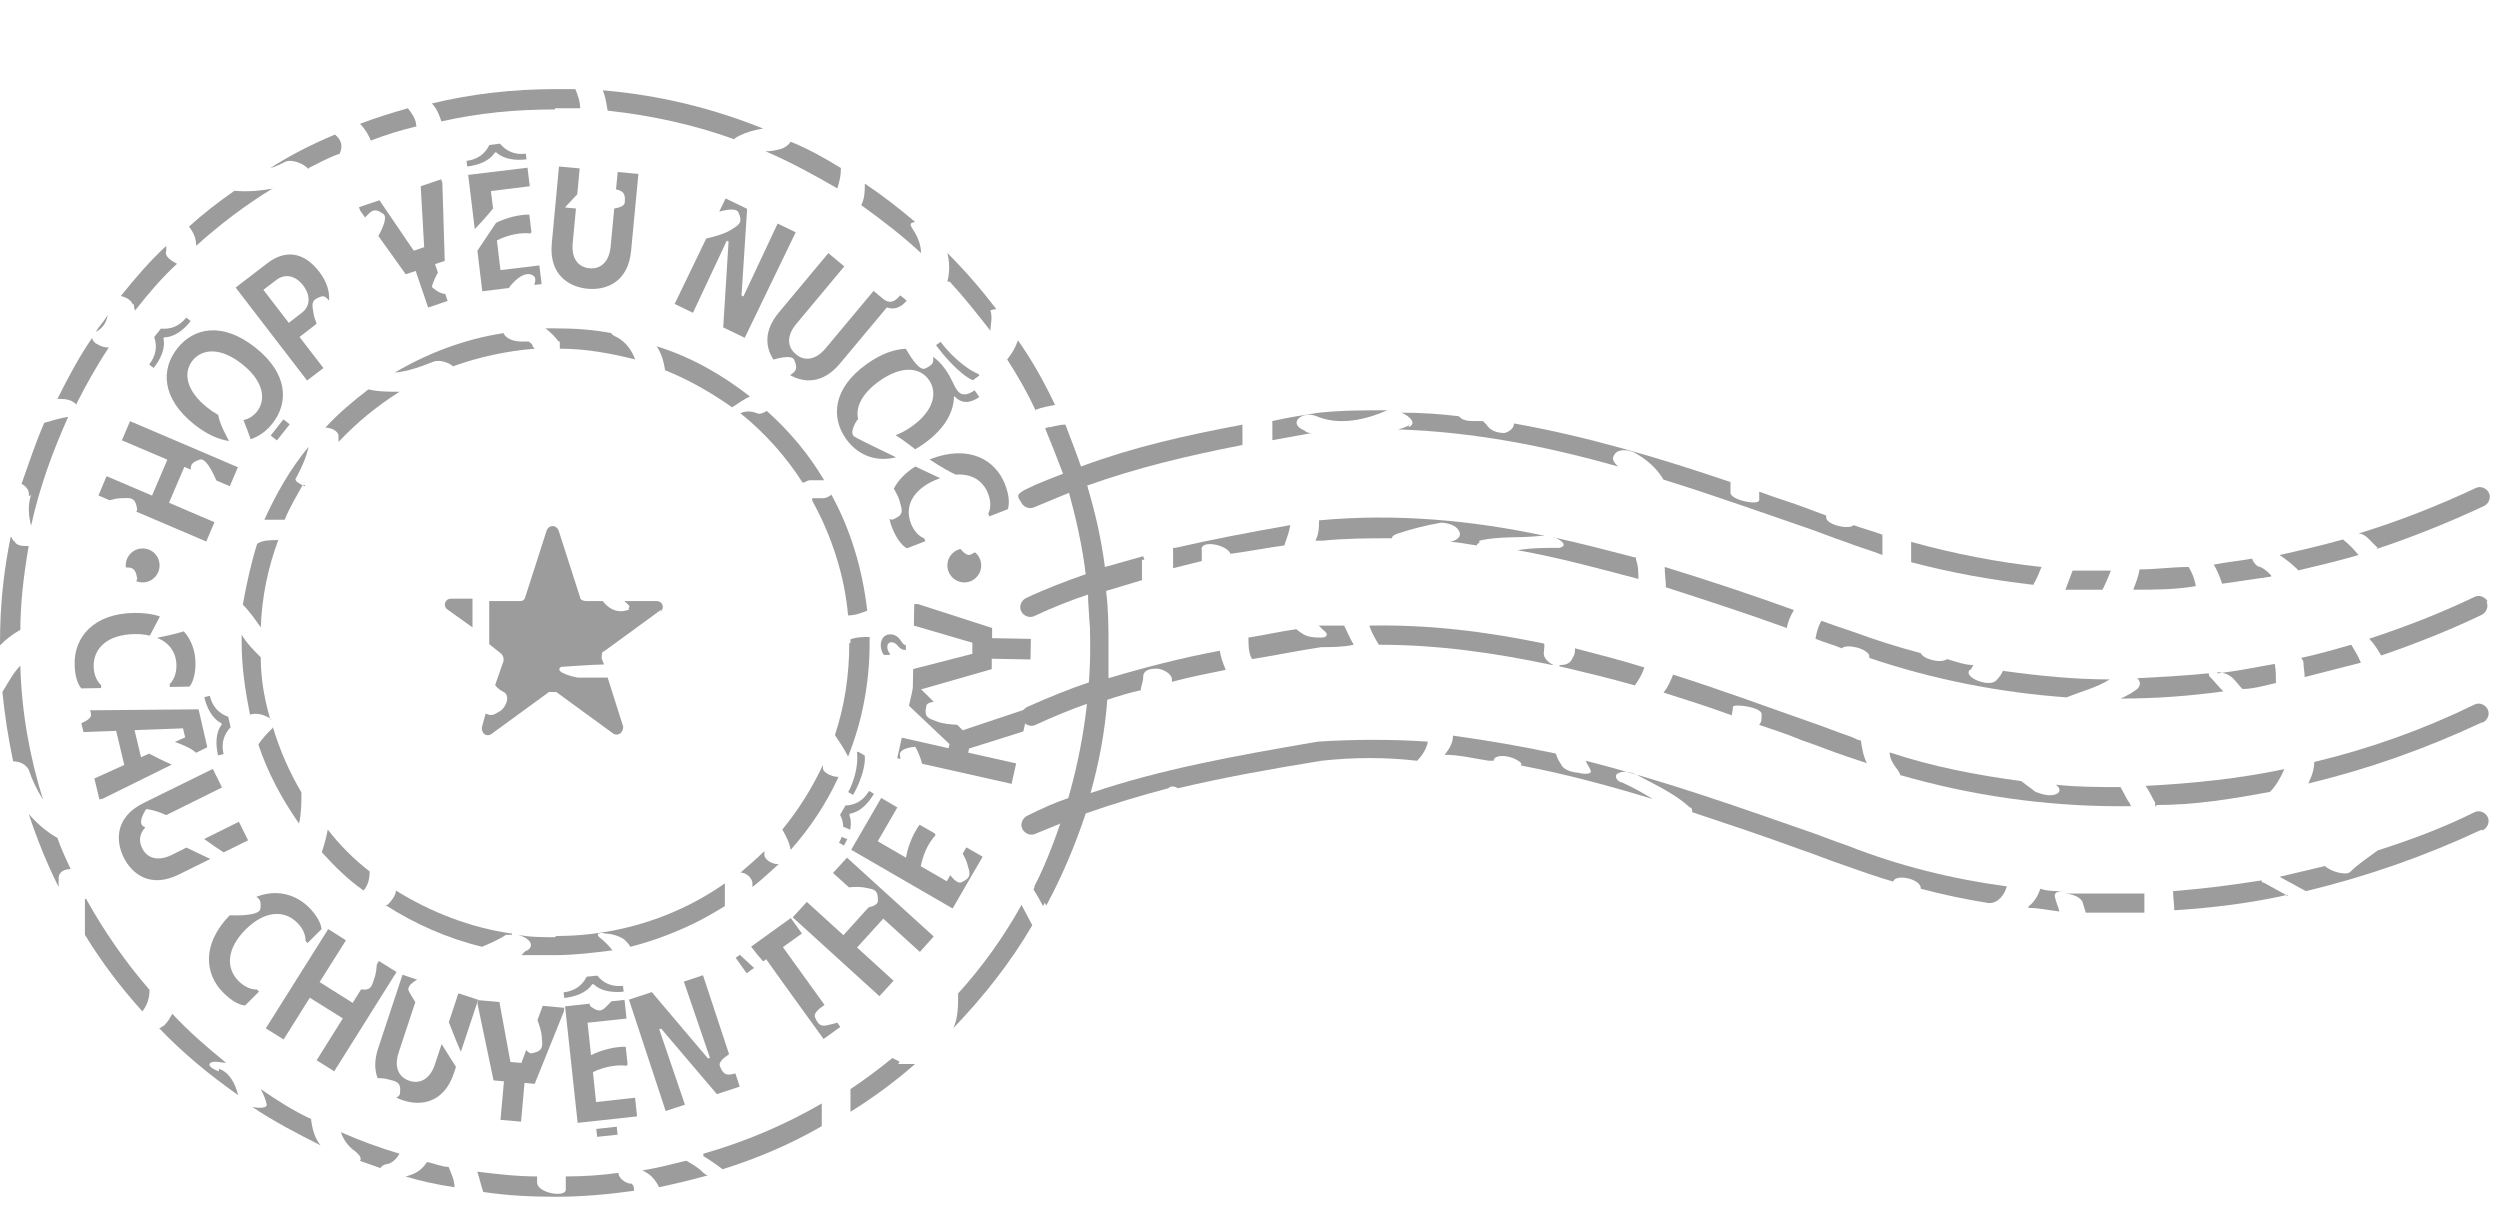 <svg width="209" height="101" viewBox="0 0 209 101" fill="none" xmlns="http://www.w3.org/2000/svg">
<path d="M109.67 36.2C109.47 36.2 109.27 36.2 109.07 36C107.57 35.4 108.87 34.3 110.07 34.8C111.97 35.6 114.17 35.1 115.97 34.3C114.07 34.3 112.17 34.3 110.27 34.5C108.97 34.7 107.67 34.9 106.37 35.2V36.8C107.47 36.6 108.57 36.4 109.67 36.2Z" fill="#9C9C9C"/>
<path d="M117.87 35.5C117.57 35.7 117.27 35.8 116.87 35.9C123.17 36.1 129.27 37.3 135.27 39C134.97 38.7 134.67 38.4 134.97 38C135.27 37.5 136.07 37.6 136.57 37.8C137.67 38.4 138.47 39.1 139.07 40.1C142.97 41.3 146.87 42.7 150.67 44C151.87 44.4 153.07 44.9 154.27 45.3C155.27 45.7 156.37 46 157.37 46.4V44.7C156.57 44.4 155.77 44.2 154.97 43.9C154.57 44.3 152.77 43.9 152.67 43.3V43.1C152.17 42.9 151.57 42.7 151.07 42.5C149.77 42 148.37 41.6 147.07 41.1V41.8C147.07 42.3 144.67 41.8 144.67 41.2V40.3C138.77 38.3 132.77 36.5 126.57 35.4C126.57 35.8 126.17 36.1 125.77 36.2C125.17 36.2 124.57 36 124.27 35.5C124.27 35.5 124.07 35.3 123.97 35.2H123.27C122.87 35.2 122.27 35.2 121.97 34.8C120.37 34.6 118.77 34.5 117.17 34.5C117.87 34.8 118.47 35.4 117.77 35.7V35.5H117.87Z" fill="#9C9C9C"/>
<path d="M189.87 48.1C189.57 47.8 189.37 47.6 188.97 47.4C188.67 47.4 188.37 47 188.27 46.7C187.17 46.9 186.07 47 185.07 47.2C185.37 47.7 185.57 48.2 185.77 48.8C187.17 48.6 188.47 48.4 189.87 48.2V48.1Z" fill="#9C9C9C"/>
<path d="M95.57 46.5C94.47 46.8 93.47 47.1 92.37 47.4C92.07 45.1 91.57 42.8 90.87 40.6C95.07 39.1 99.27 38.1 103.87 37.2V35.5C99.07 36.4 94.67 37.4 90.37 39C89.97 37.8 89.47 36.6 89.07 35.5C88.47 35.5 87.97 35.7 87.37 35.8C87.87 37 88.37 38.3 88.87 39.6C87.87 40 86.77 40.4 85.77 40.9C84.77 41.4 85.17 41.6 85.37 42C85.57 42.4 86.07 42.6 86.47 42.4C87.47 42 88.37 41.6 89.37 41.2C89.97 43.4 90.47 45.6 90.77 48C89.07 48.6 87.47 49.2 85.77 50C85.37 50.2 85.17 50.7 85.37 51.1C85.57 51.5 86.07 51.7 86.47 51.5C87.97 50.8 89.47 50.2 90.97 49.7C90.97 51.1 91.17 52.4 91.17 53.8V57C89.37 57.6 87.67 58.3 85.87 59.1C85.47 59.3 85.27 59.8 85.47 60.2C85.67 60.6 86.17 60.8 86.57 60.6C88.07 59.9 89.57 59.3 90.97 58.8C90.67 61.5 90.17 64.1 89.37 66.7C88.17 67.1 87.07 67.6 85.87 68.2C85.47 68.4 85.27 68.9 85.47 69.3C85.67 69.7 86.17 69.9 86.57 69.7C87.27 69.4 88.07 69.1 88.77 68.8C88.17 70.6 87.37 72.4 86.47 74.1C86.87 74.6 87.17 75.2 87.47 75.7C88.77 73.3 89.87 70.7 90.77 68C93.07 67.2 95.37 66.5 97.67 65.9C97.87 65.7 98.17 65.7 98.47 65.9C102.27 65 106.17 64.3 110.47 63.6C113.17 63.3 115.87 63.3 118.47 63.6C118.87 63.2 119.27 62.6 119.37 62C116.37 61.8 113.27 61.8 110.17 62C103.17 63.2 97.07 64.3 91.17 66.3C91.87 63.8 92.37 61.2 92.57 58.5C93.47 58.2 94.47 57.9 95.37 57.7C95.37 57.4 95.57 57 95.57 56.6C95.57 56 96.17 55.9 96.67 55.9C97.17 55.9 97.97 56.3 97.97 56.8V57C99.47 56.6 100.97 56.3 102.47 56C102.27 55.5 102.07 55 101.97 54.4C98.77 55 95.67 55.8 92.67 56.7V54.1C92.67 52.5 92.67 51 92.47 49.4C93.47 49.1 94.47 48.8 95.47 48.5V46.8H95.67L95.57 46.5Z" fill="#9C9C9C"/>
<path d="M192.07 47.7C193.77 47.3 195.47 46.9 197.17 46.4C196.77 45.9 196.37 45.5 195.87 45.1C194.07 45.6 192.37 46 190.57 46.4C191.17 46.8 191.67 47.2 192.17 47.7H192.07Z" fill="#9C9C9C"/>
<path d="M123.671 45.2C125.371 44.8 127.071 45 128.771 44.8H129.171C123.071 43.5 116.771 42.9 110.271 43.5C110.271 44.1 110.271 44.6 109.971 45.2H110.571C112.571 45 114.471 45 116.371 45C116.371 44.8 116.571 44.7 116.871 44.6C118.071 44.2 119.271 43.9 120.471 43.7C120.971 43.7 121.771 43.9 121.971 44.4C122.271 44.9 121.671 45.2 121.271 45.3H121.071C121.871 45.3 122.671 45.5 123.471 45.6C123.471 45.6 123.471 45.4 123.671 45.4V45.2Z" fill="#9C9C9C"/>
<path d="M198.67 45.9C201.67 44.9 204.67 43.7 207.67 42.3C208.07 42.1 208.27 41.6 208.07 41.2C207.87 40.8 207.37 40.6 206.97 40.8C203.77 42.3 200.47 43.6 197.17 44.6C197.47 44.6 197.77 44.8 197.97 45C198.27 45.3 198.47 45.5 198.77 45.8L198.67 45.9Z" fill="#9C9C9C"/>
<path d="M178.37 49.3C180.07 49.3 181.87 49.3 183.57 49C183.47 48.4 183.27 47.9 182.97 47.4C181.57 47.4 180.27 47.6 178.87 47.6C178.77 48.2 178.57 48.7 178.37 49.2V49.3Z" fill="#9C9C9C"/>
<path d="M175.77 49.3C176.07 48.7 176.27 48.2 176.47 47.7H173.27C173.07 48.2 172.87 48.8 172.67 49.3H175.87H175.77Z" fill="#9C9C9C"/>
<path d="M169.971 48.9C170.271 48.4 170.471 47.9 170.671 47.4C166.971 47 163.371 46.3 159.771 45.3V47C163.171 47.9 166.571 48.5 170.071 48.9H169.971Z" fill="#9C9C9C"/>
<path d="M136.67 46.6C134.37 46 132.07 45.4 129.77 44.9C130.07 44.9 130.27 45.1 130.47 45.2C130.87 45.5 130.77 45.7 130.37 45.8C129.17 45.8 127.97 45.8 126.87 46C130.27 46.6 133.57 47.5 136.97 48.4C136.97 47.9 136.97 47.3 136.77 46.8V46.6H136.67Z" fill="#9C9C9C"/>
<path d="M98.07 45.8V47.5C98.87 47.3 99.67 47.1 100.47 46.9V46C100.27 45.1 102.57 45.5 102.87 46.3C104.37 46.1 105.87 45.8 107.37 45.6C107.57 45 107.77 44.5 107.87 43.9C104.47 44.5 101.27 45.1 98.27 45.8H98.07Z" fill="#9C9C9C"/>
<path d="M104.67 55.1C106.57 54.8 108.47 54.4 110.47 54.1C111.37 54.1 112.27 54.1 113.17 53.9C112.87 53.4 112.67 52.9 112.37 52.3H110.17C110.37 52.3 110.47 52.6 110.67 52.7C111.07 53 110.97 53.3 110.47 53.3C109.97 53.3 109.27 53.3 108.77 52.9C108.77 52.9 108.47 52.7 108.37 52.6C106.97 52.8 105.67 53.1 104.37 53.3C104.37 53.9 104.37 54.4 104.57 54.9L104.67 55.1Z" fill="#9C9C9C"/>
<path d="M207.57 69.4C207.97 69.2 208.17 68.7 207.97 68.3C207.77 67.9 207.27 67.7 206.87 67.9C204.27 69.2 201.57 70.2 198.77 71.1C197.97 71.7 197.17 72.2 196.47 72.9C196.17 73.2 194.87 72.9 194.37 72.4C193.07 72.7 191.87 73 190.57 73.3C191.27 73.7 192.07 74.1 192.77 74.5C197.77 73.3 202.67 71.6 207.37 69.4H207.57Z" fill="#9C9C9C"/>
<path d="M184.471 56.3C182.571 56.5 180.571 56.6 178.671 56.7C178.971 57 178.971 57.3 178.671 57.6C178.271 57.9 177.771 58.2 177.271 58.4C180.171 58.4 182.97 58.2 185.87 57.8C185.47 57.4 185.071 56.9 184.671 56.5V56.3H184.471Z" fill="#9C9C9C"/>
<path d="M129.871 55.6C129.471 55.4 128.971 55 129.071 54.5C129.071 54.2 129.171 54 129.071 53.8C124.271 52.8 119.471 52.2 114.471 52.3C114.671 52.9 114.971 53.4 115.271 53.9C120.271 53.9 125.071 54.6 129.771 55.6H129.871Z" fill="#9C9C9C"/>
<path d="M167.471 56C167.371 56.3 167.17 56.6 166.87 56.9C166.27 57.5 164.071 56.6 164.671 56C164.771 56 164.871 55.8 164.971 55.6C164.271 55.6 163.471 55.3 162.771 55.1C162.271 55.5 160.771 55.1 160.571 54.6C158.671 54.1 156.77 53.5 154.87 52.8C153.97 52.5 153.071 52.2 152.271 51.9C151.971 52.4 151.871 52.9 151.771 53.4C152.471 53.7 153.271 53.9 153.971 54.2C154.371 53.8 156.071 54.2 156.271 54.8V55C161.571 56.8 167.171 57.9 172.771 58.3C173.971 57.8 175.27 57.5 176.37 56.8C173.47 56.8 170.471 56.5 167.571 56.1H167.471V56Z" fill="#9C9C9C"/>
<path d="M144.77 59.9C144.77 59.7 144.87 59.4 144.87 59.1C144.87 58.8 147.27 59.1 147.27 59.7C147.27 60.3 147.27 60.3 147.07 60.6C148.27 61 149.47 61.4 150.67 61.9C151.87 62.3 153.07 62.8 154.27 63.2C154.87 63.4 155.47 63.6 156.07 63.8C155.77 63.2 155.67 62.6 155.57 61.9C155.27 61.9 155.07 61.7 154.77 61.6C153.57 61.2 152.37 60.7 151.17 60.3C147.47 59 143.67 57.6 139.87 56.4C139.67 56.9 139.47 57.4 139.07 57.9C140.97 58.5 142.87 59.1 144.77 59.8V59.9Z" fill="#9C9C9C"/>
<path d="M130.37 55.7C132.47 56.2 134.57 56.7 136.67 57.3C136.97 56.9 137.27 56.4 137.47 55.8C135.57 55.2 133.57 54.7 131.67 54.2C131.67 54.5 131.67 54.7 131.47 55C131.27 55.5 130.87 55.6 130.37 55.6V55.7Z" fill="#9C9C9C"/>
<path d="M169.57 75.9C170.47 75.9 171.27 76.1 172.17 76.2C172.07 75.8 171.87 75.4 171.77 74.9C171.77 74.6 172.07 74.5 172.47 74.5C171.87 74.5 171.17 74.5 170.57 74.3C170.37 74.9 170.07 75.4 169.57 75.8V75.9Z" fill="#9C9C9C"/>
<path d="M192.37 55C192.37 55 192.57 55.2 192.57 55.4C192.57 55.8 192.67 56.2 192.67 56.6C194.27 56.2 195.77 55.8 197.37 55.4C197.17 54.9 196.87 54.4 196.57 53.9C195.17 54.3 193.77 54.7 192.37 55Z" fill="#9C9C9C"/>
<path d="M207.97 50.3C207.77 49.9 207.27 49.7 206.87 49.9C203.97 51.3 201.07 52.4 198.07 53.4C198.47 53.8 198.77 54.3 199.07 54.8C201.97 53.8 204.77 52.7 207.47 51.4C207.87 51.2 208.07 50.7 207.87 50.3H207.97Z" fill="#9C9C9C"/>
<path d="M174.07 75.3C174.17 75.6 174.27 76 174.37 76.3H179.27V74.7H172.57C173.17 74.7 173.97 75 174.07 75.4V75.3Z" fill="#9C9C9C"/>
<path d="M185.37 56.2C185.87 56.2 186.37 56.4 186.67 56.7C186.97 57 187.17 57.3 187.47 57.6C188.37 57.6 189.37 57.3 190.27 57.1C190.27 56.6 190.27 56 190.17 55.5C188.57 55.8 186.97 56.1 185.37 56.3V56.2Z" fill="#9C9C9C"/>
<path d="M191.27 74.9C190.57 74.5 189.97 74.2 189.27 73.8C189.27 73.8 189.07 73.8 189.07 73.6C186.57 74 184.17 74.3 181.67 74.5C181.67 75 181.77 75.6 181.77 76.1C184.97 75.9 188.17 75.5 191.27 74.8V74.9Z" fill="#9C9C9C"/>
<path d="M124.871 63.6C124.871 63.3 125.271 63.2 125.571 63.2C126.071 63.2 126.771 63.4 127.171 63.8V64C130.871 64.7 134.571 65.7 138.171 66.8C137.371 66.3 136.471 65.8 135.571 65.4C135.271 65.4 134.771 64.8 135.371 64.6C135.871 64.4 136.571 64.6 137.071 64.9C138.571 65.7 140.071 66.4 141.271 67.5C141.471 67.5 141.471 67.8 141.471 67.9C144.471 68.9 147.471 69.9 150.471 71C151.671 71.4 152.871 71.9 154.071 72.3C155.471 72.8 156.871 73.3 158.271 73.7C158.471 73 160.671 73.5 160.571 74.3C162.471 74.8 164.371 75.2 166.271 75.5C167.071 75.5 167.571 74.8 167.771 74.1C163.271 73.5 158.771 72.4 154.471 70.7C153.271 70.3 152.071 69.8 150.871 69.4C144.871 67.3 138.871 65.2 132.571 63.6C132.671 63.9 132.871 64.1 132.971 64.4C133.171 64.8 132.171 64.7 131.971 64.6C131.571 64.6 130.771 64.4 130.571 64C130.371 63.7 130.171 63.4 130.071 63C127.271 62.4 124.371 61.9 121.471 61.5C121.471 62.1 121.171 62.6 120.771 63.1C121.971 63.1 123.171 63.4 124.471 63.6H124.871Z" fill="#9C9C9C"/>
<path d="M139.17 47.4C139.17 48 139.27 48.6 139.27 49.1C142.67 50.2 146.07 51.3 149.37 52.5C149.47 52 149.67 51.5 149.97 51C146.37 49.7 142.77 48.5 139.17 47.4Z" fill="#9C9C9C"/>
<path d="M207.571 60.4C207.971 60.2 208.171 59.7 207.971 59.3C207.771 58.9 207.271 58.7 206.871 58.9C202.571 61 198.071 62.6 193.471 63.7C193.471 64.3 193.271 64.9 192.971 65.5C197.971 64.3 202.771 62.6 207.471 60.4H207.571Z" fill="#9C9C9C"/>
<path d="M158.871 64.8C164.771 66.5 170.971 67.4 177.171 67.4C183.371 67.4 177.871 67.4 178.271 67.4C178.271 67.4 178.071 67.4 178.071 67.2C177.771 66.8 177.571 66.3 177.271 65.8C175.471 65.8 173.671 65.8 171.871 65.6C172.171 65.8 172.371 66.2 171.871 66.4C171.371 66.6 170.671 66.4 170.171 66.2C169.771 65.9 169.371 65.6 168.971 65.3C165.271 64.8 161.571 64.1 157.971 62.9C157.971 63.4 158.271 63.9 158.671 64.4C158.771 64.6 158.871 64.7 158.871 64.9V64.8Z" fill="#9C9C9C"/>
<path d="M180.27 67.3C183.47 67.3 186.57 66.8 189.77 66.2C190.27 65.7 190.67 65 190.97 64.3C187.17 65.1 183.27 65.5 179.37 65.7C179.67 66.1 179.87 66.6 180.17 67.1V67.4H180.27V67.3Z" fill="#9C9C9C"/>
<path d="M80.1 83.05C80.1 84.15 80.1 85.05 79.7 85.95C82.2 83.35 84.5 80.45 86.3 77.35C86 76.75 85.7 76.25 85.4 75.65C83.9 78.35 82.1 80.85 80.1 83.05Z" fill="#9C9C9C"/>
<path d="M75.2 88.75C75.2 88.75 74.8 88.55 74.6 88.45C73.5 89.35 72.3 90.25 71.1 91.05V92.95C73 91.75 74.8 90.45 76.5 88.95H75.1L75.2 88.75Z" fill="#9C9C9C"/>
<path d="M35.7 97.15C35.3 97.75 34.8 98.15 33.9 98.35C35.2 98.75 36.6 99.05 38 99.25C38 98.65 37.7 98.05 37.5 97.55C36.9 97.55 36.3 97.25 35.7 97.15Z" fill="#9C9C9C"/>
<path d="M58.8 96.65C59.3 96.95 59.9 97.35 60.4 97.75C63.3 96.85 66.1 95.65 68.7 94.15V92.25C65.6 94.05 62.3 95.45 58.8 96.45V96.65Z" fill="#9C9C9C"/>
<path d="M52.7 98.95C52.4 98.95 51.7 98.55 51.7 98.05C50.3 98.25 48.8 98.35 47.3 98.35V99.45C47.3 100.15 44.9 99.75 44.9 98.85V98.35C43.2 98.35 41.5 98.15 39.9 97.95C40.1 98.55 40.2 99.05 40.4 99.65C42.4 99.95 44.4 100.05 46.5 100.05C48.6 100.05 50.9 99.85 53 99.55C53 99.25 53 99.15 52.8 98.95H52.7Z" fill="#9C9C9C"/>
<path d="M57.3 97.05C56.1 97.35 54.9 97.65 53.7 97.85C54.4 98.15 54.8 98.65 55.1 99.25C56.5 98.95 57.8 98.65 59.2 98.25C59 98.25 58.8 98.05 58.7 97.95C58.3 97.55 57.9 97.35 57.4 97.05H57.3Z" fill="#9C9C9C"/>
<path d="M32.1 97.35C32.7 97.35 33.1 96.95 33.4 96.45C31.7 95.95 30.1 95.35 28.5 94.65C28.7 95.25 29.1 95.85 29.7 96.25C29.9 96.45 30.3 96.75 30.1 97.05C30.7 97.25 31.2 97.45 31.8 97.65C31.8 97.65 31.9 97.45 32.2 97.35H32.1Z" fill="#9C9C9C"/>
<path d="M25.8 14.05C26.6 13.65 27.5 13.15 28.4 12.85C28.7 12.15 28.5 11.65 28 11.25C26.1 12.05 24.3 12.95 22.6 14.05C23 13.95 23.4 13.75 23.8 13.55C24.3 13.25 25.4 13.65 25.8 14.15V14.05Z" fill="#9C9C9C"/>
<path d="M46.4 9.05H48.5C48.5 8.45 48.3 7.95 48.1 7.45H46.4C42.9 7.45 39.4 7.85 36.1 8.65C36.5 9.05 36.7 9.55 36.9 10.15C40 9.45 43.1 9.15 46.4 9.15V9.05Z" fill="#9C9C9C"/>
<path d="M11.2 25.45C11.2 25.65 11.2 25.75 11.3 25.95C12.4 24.55 13.5 23.25 14.8 22.05C14.4 21.85 13.7 21.45 13.9 20.95V20.55C12.5 21.85 11.3 23.25 10.1 24.75C10.6 24.85 11 25.15 11.1 25.45H11.2Z" fill="#9C9C9C"/>
<path d="M22.9 15.75C21.8 15.95 20.7 16.05 19.6 15.95C18.3 16.85 17 17.85 15.8 18.95C16.2 19.45 16.4 19.95 16.4 20.55C18.4 18.75 20.5 17.15 22.8 15.75H22.9Z" fill="#9C9C9C"/>
<path d="M61.4 11.65C61.4 11.55 61.6 11.45 61.8 11.35C62.4 11.05 63.1 10.85 63.8 10.75C59.6 9.05 55.1 7.95 50.4 7.55C50.6 8.05 50.7 8.65 50.8 9.25C54.5 9.65 58.1 10.45 61.4 11.65Z" fill="#9C9C9C"/>
<path d="M79.4 23.55C80.6 24.85 81.7 26.25 82.8 27.65C82.8 27.15 83 26.55 82.8 25.95C82.8 25.95 83 25.85 83.3 25.85C82 24.15 80.7 22.65 79.2 21.15C79.4 21.95 79.4 22.75 79.2 23.55H79.4Z" fill="#9C9C9C"/>
<path d="M86.6 34.25C87.1 34.05 87.7 33.95 88.2 33.85C87.3 31.95 86.3 30.15 85.1 28.45C84.9 29.05 84.6 29.55 84.2 30.05C85.1 31.45 85.9 32.85 86.6 34.35V34.25Z" fill="#9C9C9C"/>
<path d="M26 93.55C24.5 92.85 23.1 91.95 21.8 91.05C22 91.45 22.2 91.85 22.3 92.35C22.3 92.65 21.7 92.65 21.1 92.55C22.9 93.75 24.8 94.75 26.8 95.75C26.3 95.15 26.1 94.35 26 93.55Z" fill="#9C9C9C"/>
<path d="M77 21.15C77 20.45 76.7 19.75 76.3 19.15C75.9 18.55 76.3 18.65 76.5 18.55C75.2 17.45 73.8 16.35 72.3 15.35C72.3 15.95 72.3 16.55 72 17.15C73.8 18.45 75.5 19.75 77.1 21.25L77 21.15Z" fill="#9C9C9C"/>
<path d="M65.3 12.45C64.9 12.55 64.5 12.65 64 12.65C66.1 13.55 68.1 14.65 70 15.75C70.2 15.15 70.3 14.65 70.3 14.05C69 13.25 67.6 12.45 66.1 11.85C65.9 12.15 65.6 12.35 65.3 12.45Z" fill="#9C9C9C"/>
<path d="M2.4 64.35C2.7 65.25 3.1 66.05 3.6 66.85C2.5 63.35 1.8 59.55 1.7 55.65C1.1 56.25 0.7 57.05 0.2 57.85C0.4 59.85 0.7 61.75 1.1 63.65C1.7 63.65 2.2 63.95 2.4 64.35Z" fill="#9C9C9C"/>
<path d="M7.1 75.15V78.15C8.5 80.45 10.1 82.55 11.9 84.55C12.3 84.05 12.5 83.45 12.5 82.75C10.5 80.45 8.7 77.85 7.2 75.15H7.1Z" fill="#9C9C9C"/>
<path d="M5.9 72.65C5.5 71.75 5.1 70.95 4.8 70.05C3.9 69.55 3.1 68.85 2.4 68.05C3.1 70.15 3.9 72.15 4.9 74.15V73.45C4.9 72.85 5.4 72.65 6 72.65H5.9Z" fill="#9C9C9C"/>
<path d="M9 26.35C8.7 26.85 8.3 27.25 8 27.75C8.6 27.45 8.9 26.95 9 26.35Z" fill="#9C9C9C"/>
<path d="M18.3 89.55C18.2 89.55 17.2 89.15 17.6 88.85C17.9 88.65 18.5 88.85 18.9 88.85C17.3 87.55 15.8 86.25 14.4 84.75C14.2 85.15 14 85.45 13.7 85.75C13.6 85.75 13.5 85.95 13.3 85.95C15.3 88.05 17.5 89.85 19.9 91.55C19.7 90.65 19.2 89.65 18.3 89.35V89.55Z" fill="#9C9C9C"/>
<path d="M6.4 33.75C7.2 32.15 8.1 30.55 9.1 29.05C8.7 29.05 8.4 28.95 8.1 28.75C8 28.75 7.7 28.45 7.7 28.25C6.6 29.85 5.7 31.55 4.8 33.35H5.1C5.5 33.35 6.1 33.45 6.4 33.85V33.75Z" fill="#9C9C9C"/>
<path d="M1.7 52.75C1.7 50.35 2 47.95 2.4 45.65C1.9 45.65 1.4 45.65 1.2 45.25C1.1 45.25 1 44.95 0.9 44.85C0.3 47.75 0 50.65 0 53.75V53.95C0.5 53.45 1 53.05 1.7 52.65V52.75Z" fill="#9C9C9C"/>
<path d="M2.6 41.35C2.3 42.25 2.4 43.15 2.6 43.95C3.3 40.75 4.4 37.75 5.7 34.85C5 34.95 4.4 35.15 3.7 35.35C3 36.95 2.4 38.75 1.8 40.45C2.2 40.65 2.5 41.05 2.4 41.45H2.5L2.6 41.35Z" fill="#9C9C9C"/>
<path d="M34.8 10.55C34.8 9.95 34.4 9.45 34.1 9.05C32.7 9.45 31.4 9.85 30.1 10.35C30.5 10.75 30.8 11.25 31 11.75C32.3 11.25 33.6 10.85 34.9 10.55H34.8Z" fill="#9C9C9C"/>
<path d="M68.8 64.15V63.95C67.9 65.85 66.8 67.65 65.4 69.35C65.7 69.85 66 70.45 66.1 71.05C67.7 69.25 69.1 67.15 70.1 64.95C69.5 64.95 68.8 64.55 68.8 64.25V64.15Z" fill="#9C9C9C"/>
<path d="M22.6 60.15C22.1 58.45 21.8 56.75 21.8 54.95C21.2 54.35 20.6 53.75 20.2 53.05V53.65C20.2 55.75 20.5 57.75 20.9 59.75C21.4 59.55 22.2 59.75 22.7 60.15H22.6Z" fill="#9C9C9C"/>
<path d="M42.8 78.05C39.3 77.55 36 76.25 33.1 74.45C33.1 74.85 32.7 75.35 32.4 75.65H32.2C34.7 77.25 37.4 78.45 40.3 79.15C41 78.85 41.7 78.55 42.3 78.15H42.8V78.05Z" fill="#9C9C9C"/>
<path d="M63.9 71.45V71.15C63.3 71.75 62.6 72.35 61.9 72.95C62.4 72.95 62.8 73.35 62.9 73.75V74.15C63.7 73.55 64.4 72.85 65.1 72.25C64.5 72.25 63.9 71.85 63.9 71.45Z" fill="#9C9C9C"/>
<path d="M61.2 34.05C61.7 33.75 62.2 33.35 62.7 33.15C60.4 31.35 57.8 29.85 54.9 28.95C55.3 29.55 55.5 30.25 55.6 30.95C57.6 31.75 59.5 32.85 61.2 34.05Z" fill="#9C9C9C"/>
<path d="M46.8 28.65V29.15C49 29.15 51.1 29.55 53.1 30.05C52.8 29.25 52.3 28.55 51.5 28.15C51.5 28.15 51.2 28.05 51.1 27.85C49.6 27.55 48 27.45 46.3 27.45C44.6 27.45 45.8 27.45 45.6 27.45C46 27.75 46.4 28.15 46.7 28.55H46.8V28.65Z" fill="#9C9C9C"/>
<path d="M60.6 73.85V75.75C60.48 75.82 60.36 75.9 60.24 75.97C59.73 76.28 59.21 76.57 58.68 76.86C56.79 77.84 54.77 78.63 52.7 79.15C52.6 78.95 52.4 78.75 52.2 78.55C51.8 78.25 51.1 78.05 50.6 78.05C50.4 77.95 49.7 77.95 50.1 78.35C50.5 78.65 50.9 79.05 51.2 79.45C49.6 79.65 48 79.85 46.4 79.85H43.6C43.7 79.75 43.9 79.45 44.1 79.45C44.8 78.95 44.1 78.35 43.3 78.15C44.3 78.35 45.4 78.35 46.4 78.35L46.5 78.25C50.48 78.25 54.28 77.31 57.64 75.62C58.08 75.4 58.52 75.16 58.94 74.91C59.51 74.58 60.06 74.23 60.6 73.85Z" fill="#9C9C9C"/>
<path d="M25.5 40.65C25 40.45 24.7 40.25 24.7 40.05C25.2 39.15 25.6 38.25 25.8 37.35C24.3 39.15 23.1 41.25 22.1 43.45H23.8C24.2 42.45 24.8 41.45 25.3 40.55H25.5V40.65Z" fill="#9C9C9C"/>
<path d="M28.3 36.45V36.95C29.8 35.35 31.5 33.95 33.4 32.75C32.5 32.75 31.6 32.75 30.8 32.55C29.5 33.55 28.3 34.55 27.2 35.75C27.7 35.75 28.3 36.05 28.3 36.45Z" fill="#9C9C9C"/>
<path d="M23.3 45.15C22.6 45.15 22 45.15 21.5 45.45C21 47.05 20.6 48.85 20.3 50.55C20.9 51.15 21.3 51.75 21.8 52.45C21.9 49.85 22.4 47.45 23.3 45.05V45.15Z" fill="#9C9C9C"/>
<path d="M27.4 69.35C27.3 69.95 27.1 70.65 26.9 71.25C28 72.45 29.1 73.55 30.4 74.45C30.8 73.95 30.9 73.45 30.9 72.85C29.6 71.85 28.4 70.65 27.4 69.35Z" fill="#9C9C9C"/>
<path d="M22.8 60.85C22.4 61.25 21.9 61.75 21.6 62.25C22.4 64.65 23.6 66.85 25 68.85C25.2 67.95 25.2 67.15 25.2 66.25C24.2 64.55 23.4 62.75 22.8 60.75V60.85Z" fill="#9C9C9C"/>
<path d="M71 53.75C71 56.45 70.6 59.05 69.8 61.45C70.2 62.05 70.6 62.65 70.9 63.25C72.1 60.25 72.7 57.05 72.7 53.75V53.25C72.2 53.25 71.6 53.25 71.1 53.45V53.75H71Z" fill="#9C9C9C"/>
<path d="M37.8 30.65C40 29.85 42.3 29.35 44.7 29.15C44.7 29.15 44.5 28.95 44.5 28.85C44.5 28.75 44.3 28.65 44.2 28.55H43.6C43 28.55 42.3 28.35 42.1 27.85C38.8 28.35 35.7 29.55 33 31.15C34.1 31.05 35.2 30.65 36.2 30.25C36.6 30.05 37.5 30.25 37.9 30.65H37.8Z" fill="#9C9C9C"/>
<path d="M63.3 34.55C62.8 34.35 62.3 34.35 61.9 34.55C63.9 36.15 65.7 38.15 67.1 40.35C67.3 40.35 67.5 40.15 67.7 40.15H68.9C67.6 37.95 66 36.05 64.1 34.35C63.8 34.55 63.5 34.65 63.3 34.55Z" fill="#9C9C9C"/>
<path d="M67.9 41.85C69.5 44.75 70.6 48.05 70.9 51.45C71.5 51.45 72 51.25 72.5 51.05C72.1 47.55 71.1 44.25 69.5 41.35C69.3 41.55 69 41.65 68.8 41.65H67.9V41.85Z" fill="#9C9C9C"/>
<path d="M39.5 50.05V51.95V52.45L37.4 50.95C37 50.65 37.2 50.05 37.7 50.05H39.5Z" fill="#9C9C9C"/>
<path d="M55.3 50.95L50.5 54.45C50.3 54.45 50.3 54.75 50.3 55.05L50.5 55.55C49.7 55.55 46.9 55.75 46.9 55.75C46.2 56.25 48.3 56.65 48.3 56.65H50.8L52.1 60.75C52.1 61.25 51.7 61.55 51.3 61.35L46.5 57.85H45.9L41.1 61.35C40.7 61.65 40.2 61.35 40.3 60.75L40.6 59.65C41.2 59.95 41.4 59.65 41.8 59.45C42.3 59.15 42.7 58.15 42.1 57.85C41.7 57.65 41.4 57.35 41.4 57.25L42.1 55.25C42.1 55.05 42.1 54.85 41.9 54.65L40.9 53.85V52.65V51.55V50.55V50.25H43.4C43.6 50.25 43.8 50.25 43.9 49.95L45.7 44.35C45.9 43.85 46.5 43.85 46.7 44.35L48.5 49.95C48.5 50.15 48.8 50.25 49 50.25H50.4C50.6 50.55 51.4 51.45 52.6 50.95C52.4 50.65 53 50.95 52.2 50.25H54.9C55.4 50.25 55.6 50.85 55.2 51.15L55.3 50.95Z" fill="#9C9C9C"/>
<path d="M92.5 49.15C92.5 48.55 92.4 47.95 92.3 47.45C92.3 46.85 92.1 46.25 92 45.75C91.7 43.85 91.3 42.15 90.9 40.65C90.7 40.05 89.4 36.65 89 35.55C88.5 35.55 88 35.75 87.5 35.75C88.2 37.25 96 54.25 86.4 74.35C86.7 74.85 87 75.35 87.2 75.75C88.1 74.05 88.9 72.35 89.6 70.45C90.2 68.95 90.6 67.55 91 66.05C91.7 63.35 92.2 60.75 92.4 58.25C92.4 57.65 92.5 57.05 92.5 56.45C92.6 53.85 92.5 51.35 92.4 49.15H92.5Z" fill="#9C9C9C"/>
<path d="M10.87 35.21L10.191 36.81L13.991 38.43L12.71 41.43L8.91 39.81L8.23 41.42L9.16 41.82C9.49 41.73 9.81 41.66 10.081 41.65C10.9 41.63 11.29 41.52 11.46 42.51C11.48 42.6 11.45 42.69 11.39 42.77L17.241 45.27L17.93 43.66L14.13 42.03L15.411 39.03L15.95 39.26C15.921 38.87 16.05 38.63 16.71 38.42C17.14 38.29 17.651 39.16 18.09 40.17L19.21 40.65L19.89 39.06L10.87 35.21Z" fill="#9C9C9C"/>
<path d="M15.571 26.55C14.981 27.29 14.241 27.55 13.451 27.47L12.891 28.18C13.151 28.91 13.071 29.71 12.471 30.47L12.841 30.76C13.421 30.04 13.851 29.13 13.661 28.28L13.731 28.2C14.601 28.19 15.381 27.56 15.941 26.84L15.571 26.55ZM21.341 29.05C18.551 26.85 16.161 27.42 14.821 29.13C13.471 30.83 13.461 33.28 16.251 35.49C17.281 36.31 18.261 36.74 19.151 36.87C18.991 36.58 18.361 35.44 18.251 34.73C18.251 34.72 18.251 34.7 18.241 34.69C17.951 34.53 17.661 34.33 17.351 34.09C15.561 32.68 15.291 31.16 16.091 30.15C16.881 29.15 18.431 29 20.241 30.44C22.041 31.86 22.271 33.4 21.481 34.41C21.191 34.77 20.811 35.02 20.351 35.12C20.581 35.67 20.791 36.25 20.951 36.72C21.671 36.48 22.291 36.02 22.771 35.41C24.121 33.71 24.131 31.26 21.341 29.05ZM23.691 35.06L22.631 36.41L23.151 36.82L24.221 35.47L23.691 35.06Z" fill="#9C9C9C"/>
<path d="M26.89 24.78C27.08 24.72 27.29 24.86 27.51 25.13C27.57 24.39 27.33 23.56 26.69 22.72C25.31 20.93 23.74 20.93 22.33 22.02L19.7 24.04L25.67 31.81L27.04 30.77L25.04 28.17L26.31 27.19C26.37 27.15 26.42 27.1 26.47 27.06C26.36 26.78 26.26 26.5 26.22 26.26C26.09 25.45 25.93 25.08 26.89 24.78ZM25.23 26.15L24.14 26.99L22.02 24.23L23.11 23.4C23.8 22.87 24.68 23 25.34 23.86C26.01 24.74 25.92 25.62 25.23 26.15Z" fill="#9C9C9C"/>
<path d="M37.221 24.56C36.761 24.61 36.101 23.99 36.101 23.99C36.101 23.99 36.181 23.55 36.611 22.79L36.371 22.08L37.181 21.81L36.981 15.28L36.881 14.99L35.171 15.57L35.461 20.66L34.591 20.96L31.721 16.74L30.011 17.32L30.111 17.61L30.521 18.18C31.041 17.63 31.261 17.32 32.051 17.89C32.371 18.13 32.091 18.89 31.631 19.73L33.921 22.93L34.751 22.65L35.791 25.71L37.421 25.16L37.221 24.56Z" fill="#9C9C9C"/>
<path d="M43.96 12.85C43.02 12.96 42.31 12.63 41.8 12.01L40.91 12.12C40.58 12.82 39.96 13.33 39 13.45L39.06 13.92C39.98 13.81 40.92 13.47 41.38 12.74H41.49C42.12 13.33 43.12 13.43 44.02 13.32L43.96 12.85ZM44.29 15.57L44.1 14.02L39.14 14.62L39.69 19.15C40.35 18.47 40.85 17.89 41.22 17.43L41.04 15.97L44.29 15.57ZM45.28 23.75L45.09 22.19L41.84 22.58L41.54 20.1C42.51 19.6 43.63 19.42 44.32 19.52L44.43 19.42L44.25 17.94C43.41 17.93 42.32 18.2 41.47 18.63C40.99 19.35 40.44 20.16 39.91 20.96L40.32 24.35L42.53 24.08H42.54C42.69 23.82 43.8 22.47 44.61 23.06C44.78 23.19 44.79 23.46 44.67 23.82L45.28 23.75Z" fill="#9C9C9C"/>
<path d="M51.64 14.38L51.5 15.83C52.05 15.97 52.31 16.11 52.23 16.94C52.2 17.2 51.85 17.35 51.35 17.43L51.05 20.61C50.94 21.82 50.27 22.52 49.29 22.43C48.26 22.33 47.76 21.52 47.88 20.31L48.15 17.43C47.6 17.39 47.23 17.34 47.23 17.34L48.26 16.24L48.46 14.08L46.73 13.92L46.13 20.34C45.88 22.99 47.57 23.99 49.13 24.14C50.66 24.28 52.51 23.61 52.76 20.97L53.37 14.54L51.64 14.38Z" fill="#9C9C9C"/>
<path d="M65.01 18.69L62.15 24.78L61.99 24.71L62.46 17.46L60.66 16.59L60.13 17.69C60.92 17.48 61.58 17.42 61.73 17.75C62.14 18.67 61.76 18.79 61.07 19.24C60.54 19.57 59.51 19.84 59.04 19.94L56.4 25.41L57.93 26.15L60.76 20.12L60.91 20.19L60.46 27.37L62.26 28.24L66.52 19.42L65.01 18.69Z" fill="#9C9C9C"/>
<path d="M75.261 24.69C74.761 25.29 74.331 25.4 73.811 24.97L73.031 24.32L69.021 29.12C68.241 30.06 67.291 30.25 66.541 29.62C65.751 28.96 65.791 28.01 66.571 27.08L70.581 22.27L69.251 21.16L65.121 26.11C63.831 27.65 63.991 29.04 64.661 30.06C65.511 29.82 66.241 29.73 66.391 30.08C66.731 30.84 66.531 31.05 66.051 31.36C67.221 32.02 68.791 32.11 70.231 30.38L74.141 25.7C74.731 25.92 75.311 25.73 75.801 25.13L75.261 24.69Z" fill="#9C9C9C"/>
<path d="M81.471 32.63C80.841 33.07 80.351 33.11 80.011 32.62C79.711 32.2 79.581 31.67 79.041 30.89L79.001 30.83H78.991C78.711 30.42 78.371 30.08 77.991 29.82C78.091 30.25 78.011 30.51 77.341 30.81C76.921 31 76.291 30.14 75.731 29.16C74.771 29.19 73.671 29.57 72.491 30.41C69.591 32.46 69.471 34.91 70.721 36.68C71.621 37.95 73.081 38.68 74.911 38.23C73.161 37.39 71.601 36.63 71.411 36.49C70.941 36.15 71.681 35.08 71.681 35.08C71.681 35.08 71.701 35.08 71.751 35.08C71.491 34.11 72.001 32.93 73.521 31.85C75.381 30.53 76.911 30.7 77.651 31.75C78.391 32.79 78.101 34.32 76.211 35.66C75.741 35.99 75.291 36.23 74.871 36.38C75.241 36.61 75.641 36.89 76.071 37.22C76.221 37.34 76.371 37.45 76.511 37.56C76.741 37.43 76.991 37.27 77.231 37.1C78.991 35.85 79.721 34.46 79.751 33.17L79.811 33.13C80.371 33.78 81.121 33.72 81.871 33.19L81.471 32.62V32.63ZM81.821 31.28C80.591 30.78 79.221 29.4 78.641 28.58L78.251 28.85C78.821 29.65 80.191 31.27 81.321 31.79L81.871 31.4L81.821 31.28Z" fill="#9C9C9C"/>
<path d="M78.42 40.04C78.48 40.02 78.55 39.99 78.61 39.98C78.01 39.7 77.28 39.36 76.52 39C75.67 39.53 75.09 40.16 74.72 40.85C74.93 41.2 75.12 41.56 75.2 41.86C75.42 42.66 75.62 43 74.7 43.41C74.6 43.46 74.48 43.44 74.36 43.38C74.41 43.63 74.48 43.88 74.58 44.12C74.97 45.11 75.46 45.65 75.82 45.84L77.36 45.24L77.27 45.01C76.88 44.86 76.42 44.46 76.15 43.75C75.59 42.3 76.33 40.85 78.42 40.04ZM84.02 40.49C83.23 38.45 81.01 37.13 77.78 38.38C77.76 38.39 77.73 38.4 77.71 38.41C78.73 39.09 79.47 39.48 79.9 39.68H79.91C81.23 39.58 82.18 40.18 82.6 41.26C82.88 41.98 82.81 42.56 82.62 42.93L82.71 43.17L84.25 42.57C84.39 42.19 84.4 41.47 84.02 40.49Z" fill="#9C9C9C"/>
<path d="M15.37 52.78C14.6 53.02 13.73 53.2 13.12 53.32C14.17 53.73 14.73 54.56 14.75 55.6C14.76 56.37 14.49 56.89 14.19 57.18V57.43L15.84 57.4C16.1 57.09 16.36 56.41 16.34 55.36C16.32 54.41 16.01 53.5 15.37 52.78ZM11.22 51.24C7.76 51.29 6.2 53.32 6.24 55.52C6.25 56.58 6.53 57.25 6.8 57.55L8.45 57.52V57.27C8.14 57 7.85 56.47 7.83 55.71C7.81 54.16 9.01 53.05 11.25 53.01C11.72 53 12.15 53.05 12.53 53.14L13.37 51.53C12.75 51.33 12.04 51.23 11.22 51.24Z" fill="#9C9C9C"/>
<path d="M16.6 59.3L7.53 59.38C7.56 59.47 7.59 59.58 7.61 59.71C7.66 59.98 7.32 60.24 6.8 60.46L6.98 61.2L9.71 61.1L10.39 63.95L7.89 65.08L8.31 66.83L8.61 66.76L14.36 63.92C13.64 63.61 12.93 63.25 12.47 63L11.79 63.31L11.25 61.04L15.3 60.89L15.48 61.64L14.62 62.03C15.12 62.2 15.78 62.46 16.16 62.75C16.25 62.82 16.33 62.87 16.4 62.93L17.33 62.47L16.6 59.3ZM19.28 60.8L19.08 59.92C18.34 59.67 17.76 59.11 17.54 58.17L17.08 58.28C17.29 59.18 17.73 60.08 18.51 60.46L18.54 60.57C18.01 61.25 18.02 62.26 18.23 63.15L18.69 63.04C18.47 62.11 18.73 61.37 19.28 60.8Z" fill="#9C9C9C"/>
<path d="M15.58 70.86L14.36 71.47C13.27 72.01 12.32 71.8 11.89 70.92C11.57 70.28 11.67 69.67 12.15 69.18C12.05 69.12 11.98 69.08 11.95 69.06C11.48 68.72 12.22 67.64 12.22 67.64C12.22 67.64 12.82 67.66 13.89 68.14H13.9L18.56 65.83L17.79 64.28L12 67.13C9.62 68.31 9.65 70.28 10.34 71.68C11.02 73.06 12.56 74.29 14.95 73.11L17.58 71.81C16.94 71.51 16.25 71.18 15.59 70.86H15.58ZM19.97 68.7L17.07 70.14C17.68 70.59 18.23 70.96 18.7 71.26L20.74 70.25L19.97 68.7Z" fill="#9C9C9C"/>
<path d="M25.83 75.86C24.73 74.77 23.13 74.3 21.42 74.98C21.71 75.11 21.84 75.35 21.77 75.96C21.72 76.46 20.45 76.56 19.2 76.52C16.84 78.95 17.12 81.45 18.67 82.99C19.42 83.75 20.08 84.03 20.49 84.06L21.65 82.9L21.48 82.72C21.06 82.74 20.49 82.56 19.95 82.02C18.86 80.93 18.95 79.29 20.53 77.71C22.12 76.13 23.75 76.04 24.85 77.14C25.39 77.68 25.56 78.25 25.54 78.66L25.709 78.84L26.88 77.68C26.85 77.27 26.57 76.61 25.83 75.86Z" fill="#9C9C9C"/>
<path d="M31.68 80.34L31.5 80.63C31.48 81.01 31.42 81.4 31.33 81.68C31.08 82.43 31.04 82.83 30.19 82.71L29.48 83.84L26.72 82.1L28.92 78.61L27.44 77.67L22.22 85.97L23.71 86.9L25.9 83.41L28.66 85.14L26.47 88.64L27.94 89.56L33.15 81.26L31.68 80.34Z" fill="#9C9C9C"/>
<path d="M36.92 87.29L36.36 88.98C35.98 90.14 35.17 90.66 34.24 90.36C33.25 90.03 32.95 89.13 33.33 87.98L34.72 83.78C34.41 83.27 34.2 82.92 34.16 82.82C34.02 82.45 34.53 82.09 34.87 81.9L33.65 81.49L31.62 87.62C31.28 88.64 31.31 89.47 31.57 90.13C31.85 90.13 32.13 90.15 32.35 90.21C33.15 90.41 33.55 90.42 33.44 91.42C33.43 91.56 33.31 91.67 33.13 91.75C33.31 91.85 33.51 91.93 33.7 91.99C35.16 92.48 37.11 92.24 37.95 89.71L38.12 89.19C37.76 88.62 37.34 87.96 36.92 87.29ZM38.32 83.04L37.52 85.46C37.59 85.61 37.65 85.77 37.71 85.93C38 86.7 38.28 87.37 38.53 87.93L39.95 83.65V83.61L39.97 83.58L38.32 83.04Z" fill="#9C9C9C"/>
<path d="M45.37 84.09L44.93 85.28C45.1 85.73 45.26 86.25 45.29 86.63C45.35 87.45 45.48 87.83 44.49 88.05C44.32 88.09 44.16 87.98 43.99 87.78L43.59 88.86L42.67 88.78L41.75 83.77L39.96 83.61H39.95V83.65L39.92 83.92L41.26 90.32L42.13 90.4L41.84 93.62L43.56 93.77L43.85 90.53L44.7 90.61L47.14 84.56L47.17 84.25L45.37 84.09Z" fill="#9C9C9C"/>
<path d="M52.08 82.42C52.01 82.43 51.95 82.43 51.89 82.43H51.88C51.15 82.46 50.57 82.22 50.13 81.78C50.06 81.71 50 81.64 49.94 81.56L49.05 81.65C48.7 82.35 48.08 82.85 47.12 82.96L47.17 83.43C48.09 83.33 49.04 83 49.51 82.28H49.62C49.62 82.28 49.72 82.37 49.78 82.41C50.27 82.8 50.94 82.93 51.62 82.93C51.79 82.93 51.97 82.92 52.14 82.9L52.08 82.42ZM53.09 91.77L49.83 92.13L49.57 89.63C50.54 89.15 51.66 88.99 52.35 89.1L52.47 89L52.31 87.51C51.43 87.49 50.28 87.77 49.41 88.21L49.12 85.5L52.38 85.15L52.21 83.59L51.11 83.71C51.11 83.71 51.04 83.79 51.01 83.82C50.43 84.41 50.23 84.76 49.42 84.17C49.34 84.11 49.3 84.03 49.29 83.91L47.24 84.13L48.29 93.87L53.26 93.33L53.09 91.77ZM51.56 94.19L49.85 94.38L49.92 95.04L51.63 94.86L51.56 94.19Z" fill="#9C9C9C"/>
<path d="M59.93 91.47L61.84 90.84L61.48 89.74C60.84 89.9 60.51 89.96 60.18 89.13C60.06 88.84 60.41 88.49 60.95 88.13L58.77 81.53L57.17 82.06L59.35 88.43L59.19 88.49L54.49 82.94L52.58 83.57L55.65 92.88L57.26 92.35L55.11 86.04L55.27 85.99L59.93 91.47Z" fill="#9C9C9C"/>
<path d="M61.85 79.82L61.5 80.07L62.42 81.36L63.04 80.92C62.67 80.58 62.27 80.21 61.85 79.82ZM69.99 85.49C69.87 85.53 69.76 85.57 69.66 85.59C68.86 85.78 68.51 85.97 68.13 85.03C68.02 84.74 68.38 84.38 68.93 84.01L65.45 79.18L67.04 78.04L66.11 76.75L62.79 79.14C63.16 79.63 63.5 80.04 63.8 80.37L64.05 80.19L65.15 81.73C65.15 81.73 65.18 81.76 65.19 81.77V81.79L68.85 86.86L70.25 85.85L69.99 85.49Z" fill="#9C9C9C"/>
<path d="M76.9 79.58L78.059 78.29L70.809 71.7L69.639 72.98L70.969 74.18C71.409 74.14 71.879 74.13 72.219 74.19C73.04 74.35 73.43 74.32 73.389 75.33C73.379 75.58 73.07 75.75 72.609 75.86L70.51 78.18L67.45 75.4L66.269 76.69L73.519 83.28L74.7 81.99L71.65 79.21L73.84 76.8L76.9 79.58Z" fill="#9C9C9C"/>
<path d="M70.63 70.07H70.62C70.54 70.03 70.45 70 70.36 69.96C70.31 70.12 70.24 70.29 70.14 70.45L70.55 70.69C70.65 70.52 70.75 70.33 70.83 70.15C70.77 70.13 70.7 70.1 70.63 70.07ZM73.06 66.36L72.65 66.12C72.17 66.95 71.48 67.31 70.68 67.34L70.23 68.12C70.39 68.43 70.49 68.77 70.49 69.11C70.73 69.22 70.93 69.3 71.08 69.36C71.16 68.93 71.15 68.51 71.01 68.12L71.06 68.02C71.92 67.88 72.6 67.15 73.06 66.36ZM72.29 63.16L71.71 62.83L71.64 62.9C71.8 64.03 71.32 65.51 70.91 66.22L71.32 66.45C71.72 65.78 72.41 64.22 72.29 63.16ZM80.79 70.84L80.48 71.37C80.65 71.66 80.79 71.96 80.86 72.21C81.09 73.01 81.28 73.35 80.37 73.76C80.12 73.87 79.79 73.61 79.44 73.17L79.22 73.55L79.15 73.67L76.98 72.42C77.02 72.21 77.06 72.01 77.13 71.81C77.28 71.29 77.5 70.81 77.74 70.44C77.77 70.39 77.8 70.34 77.84 70.29C77.95 70.12 78.07 69.97 78.19 69.85V69.77L78.18 69.7L77.62 69.37L76.88 68.95C76.77 69.09 76.67 69.24 76.58 69.41C76.18 70.08 75.87 70.93 75.74 71.7L73.38 70.33L75.02 67.5L73.67 66.71L71.16 71.04L79.64 75.95L80.2 74.98L81.19 73.27L82.15 71.62L80.79 70.84Z" fill="#9C9C9C"/>
<path d="M85.55 61.15L85.95 59.38L85.66 59.32L80.48 61.05L80.02 60.59C79.5 60.57 78.81 60.5 78.39 60.34C77.62 60.05 77.22 60 77.44 59.02C77.48 58.82 77.71 58.71 78.06 58.67L77.01 57.63L76.68 57.3L76.39 57.24L76.31 57.58L75.99 59L79.38 62.21L79.3 62.55L75.39 61.67L75.01 63.38L75.29 63.44C75.25 63.26 75.23 63.14 75.23 63.09C75.21 62.51 76.51 62.43 76.51 62.43C76.51 62.43 76.82 62.86 77.09 63.85L84.57 65.53L84.95 63.82L80.94 62.92L81.01 62.58L85.55 61.15Z" fill="#9C9C9C"/>
<path d="M75.33 53.59C75.13 53.27 74.82 53.02 74.39 53.03C73.93 53.05 73.64 53.41 73.63 53.92C73.63 54.31 73.75 54.56 73.89 54.75H74.39V54.64C74.27 54.51 74.17 54.27 74.18 54.09C74.18 53.84 74.31 53.69 74.53 53.69C74.76 53.7 74.89 53.8 75.07 54.01C75.29 54.26 75.45 54.34 75.73 54.34V53.94C75.63 53.93 75.48 53.85 75.33 53.59ZM82.94 53.35V52.5L76.74 50.5H76.43L76.4 52.3L81.29 53.73V54.66L76.34 55.93L76.31 57.58V57.74H76.62L77.01 57.63L82.91 55.94V55.07L86.15 55.13L86.18 53.41L82.94 53.35Z" fill="#9C9C9C"/>
<path d="M13.34 47.27C13.34 48.05 12.71 48.69 11.93 48.69C11.74 48.69 11.55 48.65 11.38 48.58C11.45 48.49 11.48 48.4 11.46 48.31C11.33 47.52 11.05 47.43 10.53 47.44C10.51 47.39 10.51 47.33 10.51 47.27C10.51 46.49 11.14 45.85 11.93 45.85C12.72 45.85 13.34 46.49 13.34 47.27Z" fill="#9C9C9C"/>
<path d="M82.03 47.27C82.03 48.05 81.4 48.69 80.62 48.69C79.84 48.69 79.2 48.05 79.2 47.27C79.2 46.6 79.66 46.04 80.29 45.89C80.6 46.26 80.9 46.47 81.13 46.37C81.28 46.3 81.4 46.24 81.5 46.17C81.82 46.42 82.03 46.82 82.03 47.27Z" fill="#9C9C9C"/>
</svg>
